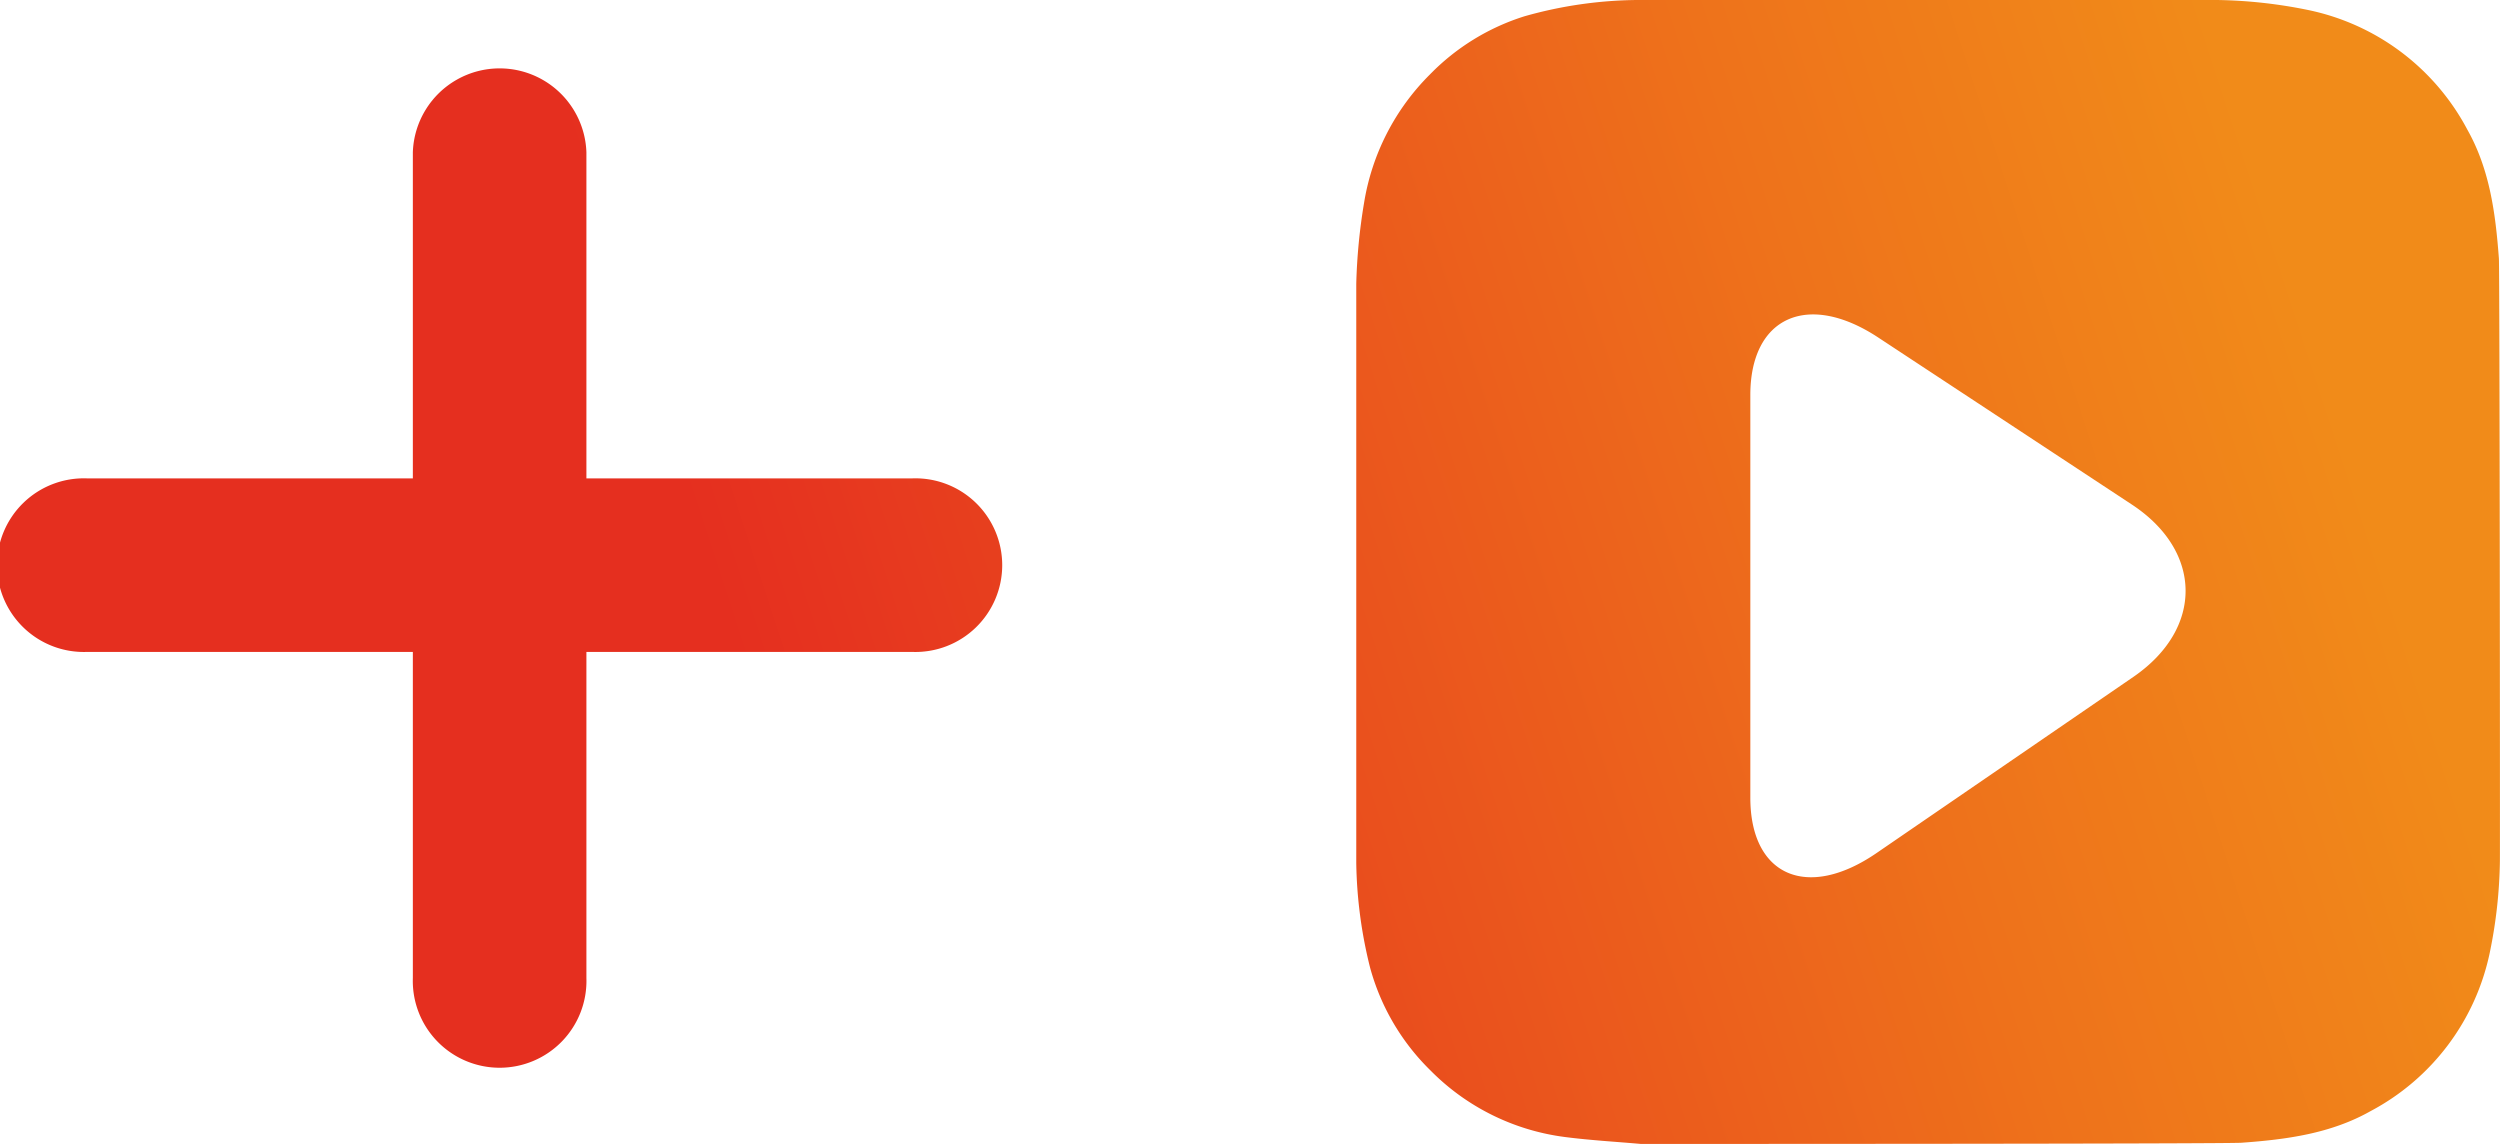 <svg xmlns="http://www.w3.org/2000/svg" xmlns:xlink="http://www.w3.org/1999/xlink" viewBox="0 0 247.61 113.33"><defs><style>.cls-1{fill:url(#linear-gradient);}.cls-2{fill:url(#linear-gradient-2);}</style><linearGradient id="linear-gradient" x1="20.24" y1="65.52" x2="237.95" y2="-5.54" gradientUnits="userSpaceOnUse"><stop offset="0.22" stop-color="#e52f1f"/><stop offset="0.26" stop-color="#e6341f"/><stop offset="0.7" stop-color="#ee721b"/><stop offset="0.91" stop-color="#f18b19"/></linearGradient><linearGradient id="linear-gradient-2" x1="34.07" y1="107.88" x2="251.78" y2="36.82" xlink:href="#linear-gradient"/></defs><title>Top up</title><g id="Layer_2" data-name="Layer 2"><g id="Layer_1-2" data-name="Layer 1"><path class="cls-1" d="M90.37,64.57H58.08V96.86a8.6,8.6,0,1,1-17.19,0V64.57H8.6a8.6,8.6,0,1,1,0-17.19H40.89V15.08a8.6,8.6,0,0,1,17.19,0v32.3H90.37a8.6,8.6,0,1,1,0,17.19Z"/><path class="cls-2" d="M247.5,25.59c-.33-4.43-.9-8.81-3.13-12.76A23.15,23.15,0,0,0,228.65,1a48.23,48.23,0,0,0-9.05-1c-.38,0-57,0-57.51,0A42.15,42.15,0,0,0,151,1.61a22.48,22.48,0,0,0-9.38,5.77,23.15,23.15,0,0,0-6.52,12.73,56.84,56.84,0,0,0-.77,8c0,.35,0,56.94,0,57.39a45.06,45.06,0,0,0,1.37,10.34,22.53,22.53,0,0,0,6,10.2,22.79,22.79,0,0,0,13.34,6.58c2.48.32,5,.46,7.48.68.31,0,58.31,0,59.51-.12,4.43-.32,8.81-.9,12.76-3.13a23.09,23.09,0,0,0,11.81-15.71,47.61,47.61,0,0,0,1-9.06C247.62,84.92,247.58,26.78,247.5,25.59ZM211.36,67l-25.5,17.49c-6.88,4.72-12.5,2.25-12.5-5.48V39.12c0-7.73,5.7-10.29,12.67-5.69L211.19,50C218.16,54.62,218.24,62.23,211.36,67Z"/></g></g></svg>